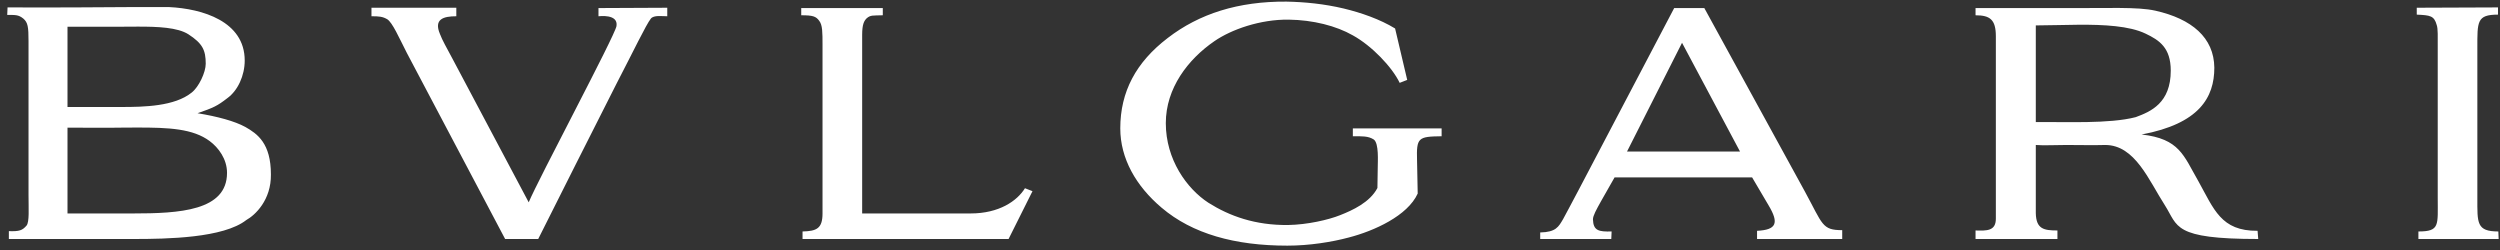 <svg width="340" height="34" viewBox="0 0 340 34" fill="none" xmlns="http://www.w3.org/2000/svg">
<rect x="0" y="0" width="340" height="34" fill="#333333" stroke="none"/>
<path fill-rule="evenodd" clip-rule="evenodd" d="M174.944 0.22C168.395 0.176 163.094 1.868 158.817 5.164C154.496 8.462 152.358 12.471 152.358 17.459C152.358 21.558 154.496 25.301 157.97 28.241C162.159 31.805 167.949 33.408 175.077 33.408C178.061 33.408 181.136 32.918 183.453 32.294C186.883 31.404 191.427 29.354 192.807 26.325L192.718 21.826C192.63 18.708 192.852 18.574 196.06 18.53V17.459H183.987V18.53C185.235 18.53 186.081 18.485 186.838 18.975C187.551 19.51 187.372 21.915 187.372 22.851L187.329 25.568C186.304 27.528 183.942 28.597 182.25 29.265C180.691 29.889 177.838 30.557 175.167 30.602C170.711 30.646 167.237 29.399 164.341 27.573C161.401 25.656 158.55 21.693 158.55 16.748C158.55 11.981 161.58 8.06 165.144 5.609C167.46 4.006 171.38 2.625 175.255 2.67C178.597 2.716 181.716 3.516 183.987 4.809C186.572 6.234 189.334 9.13 190.357 11.268L191.381 10.867L189.733 3.873C187.685 2.625 185.145 1.734 182.739 1.156C180.111 0.531 177.438 0.265 174.944 0.22ZM18.337 0.959C13.783 0.975 9.246 1.042 1.027 1.008L0.983 2.034C2.096 2.034 2.498 1.989 3.166 2.523C3.79 3.059 3.879 3.636 3.879 5.598V26.579C3.879 28.361 4.012 30.188 3.611 30.678C3.032 31.346 2.631 31.48 1.205 31.435V32.504H18.134C22.767 32.504 30.385 32.371 33.503 29.921C34.706 29.253 36.888 27.204 36.844 23.729C36.844 19.497 35.018 18.204 33.37 17.269C31.899 16.467 29.583 15.844 26.866 15.398C29.048 14.641 29.538 14.418 30.919 13.349C32.344 12.323 33.281 10.275 33.281 8.226C33.281 2.879 27.489 1.188 23.035 0.965C21.375 0.954 19.856 0.953 18.337 0.959ZM339.728 1.008L328.679 1.052V1.989C330.505 2.077 331.042 2.123 331.397 3.414C331.574 3.905 331.531 5.017 331.531 6.576V26.935C331.531 30.632 331.844 31.479 328.903 31.479V32.504H339.816L339.773 31.479C336.788 31.479 336.92 30.32 336.92 26.935V6.576C336.92 2.923 336.832 1.989 339.728 1.989V1.008ZM50.52 1.053V2.211C51.59 2.211 52.036 2.256 52.659 2.613C53.372 3.058 54.263 5.107 55.332 7.201L68.697 32.504H73.196C75.958 27.025 80.412 18.115 83.843 11.388C86.159 6.934 87.853 3.37 88.52 2.525C88.921 2.034 90.035 2.211 90.748 2.211V1.053L81.393 1.097V2.211C81.482 2.211 84.11 1.856 83.843 3.547C83.62 4.884 73.196 24.397 71.904 27.515L61.523 7.959C60.766 6.532 60.143 5.463 59.831 4.617C58.984 2.613 60.277 2.211 62.059 2.211V1.053H50.52ZM288.297 1.083C287.632 1.078 286.923 1.081 286.171 1.084C285.168 1.089 284.086 1.098 282.927 1.098H268.674V2.078C270.634 2.078 271.436 2.657 271.436 4.928V7.29V24.307V29.741C271.436 31.434 270.188 31.389 268.674 31.344V32.504H279.811V31.344C277.983 31.344 276.914 31.168 276.869 28.985V19.718C278.072 19.807 279.142 19.718 281.013 19.718C281.681 19.718 285.243 19.763 286.314 19.718C290.367 19.718 292.238 24.529 294.422 27.915C296.248 30.766 295.446 32.504 307.119 32.504C307.119 32.236 307.03 31.657 307.03 31.389C302.041 31.434 301.104 28.449 298.965 24.618C296.962 21.144 296.425 18.872 291.258 18.292C299.099 16.823 301.149 13.259 301.149 9.204C301.104 5.108 298.076 2.566 293.13 1.453C291.902 1.177 290.294 1.099 288.297 1.083ZM108.968 1.097V2.077C110.527 2.077 110.972 2.211 111.418 2.835C111.863 3.413 111.863 4.393 111.863 6.132V21.232V29.029C111.863 31.078 111.062 31.434 109.146 31.479V32.504H137.166L140.418 26L139.395 25.598C138.325 27.336 135.875 29.029 131.999 29.029H123.891H117.254V4.75C117.254 3.279 117.521 2.835 117.877 2.479C118.412 2.033 118.679 2.122 120.06 2.077V1.097H108.968ZM227.689 1.098L214.725 25.777C213.568 28.005 213.122 28.762 212.588 29.787C211.963 30.855 211.606 31.569 209.467 31.614V32.504H219.135L219.18 31.48C217.442 31.525 216.687 31.39 216.641 29.831C216.641 29.34 217.087 28.54 217.755 27.338L219.58 24.13H238.29L240.519 27.915C241.99 30.366 241.587 31.257 238.959 31.391V32.504H250.541V31.301C247.78 31.301 247.913 30.545 245.463 26.046L231.788 1.098H227.689ZM282.699 3.364C286.124 3.343 289.594 3.514 291.793 4.572C293.664 5.463 295.223 6.487 295.223 9.606C295.223 14.016 292.506 15.175 290.456 15.932C286.848 16.867 280.922 16.555 276.869 16.599V3.457C278.606 3.457 280.645 3.376 282.699 3.364ZM18.746 3.621C21.476 3.618 24.148 3.726 25.619 4.661C27.534 5.909 27.979 6.8 27.979 8.671C27.979 9.828 27.044 11.835 26.064 12.592C23.748 14.463 19.605 14.551 16.531 14.551H9.18V3.636H16.04C16.92 3.636 17.837 3.623 18.746 3.621ZM228.757 5.82L236.643 20.61H221.274L228.757 5.82ZM18.508 17.346C23.037 17.333 26.252 17.508 28.513 19.184C29.716 20.075 30.875 21.634 30.875 23.506C30.875 28.673 24.416 29.03 18.045 29.03H9.18V17.358C11.585 17.358 14.08 17.402 16.486 17.358C17.188 17.352 17.861 17.347 18.508 17.346Z" fill="white"/>
</svg>
